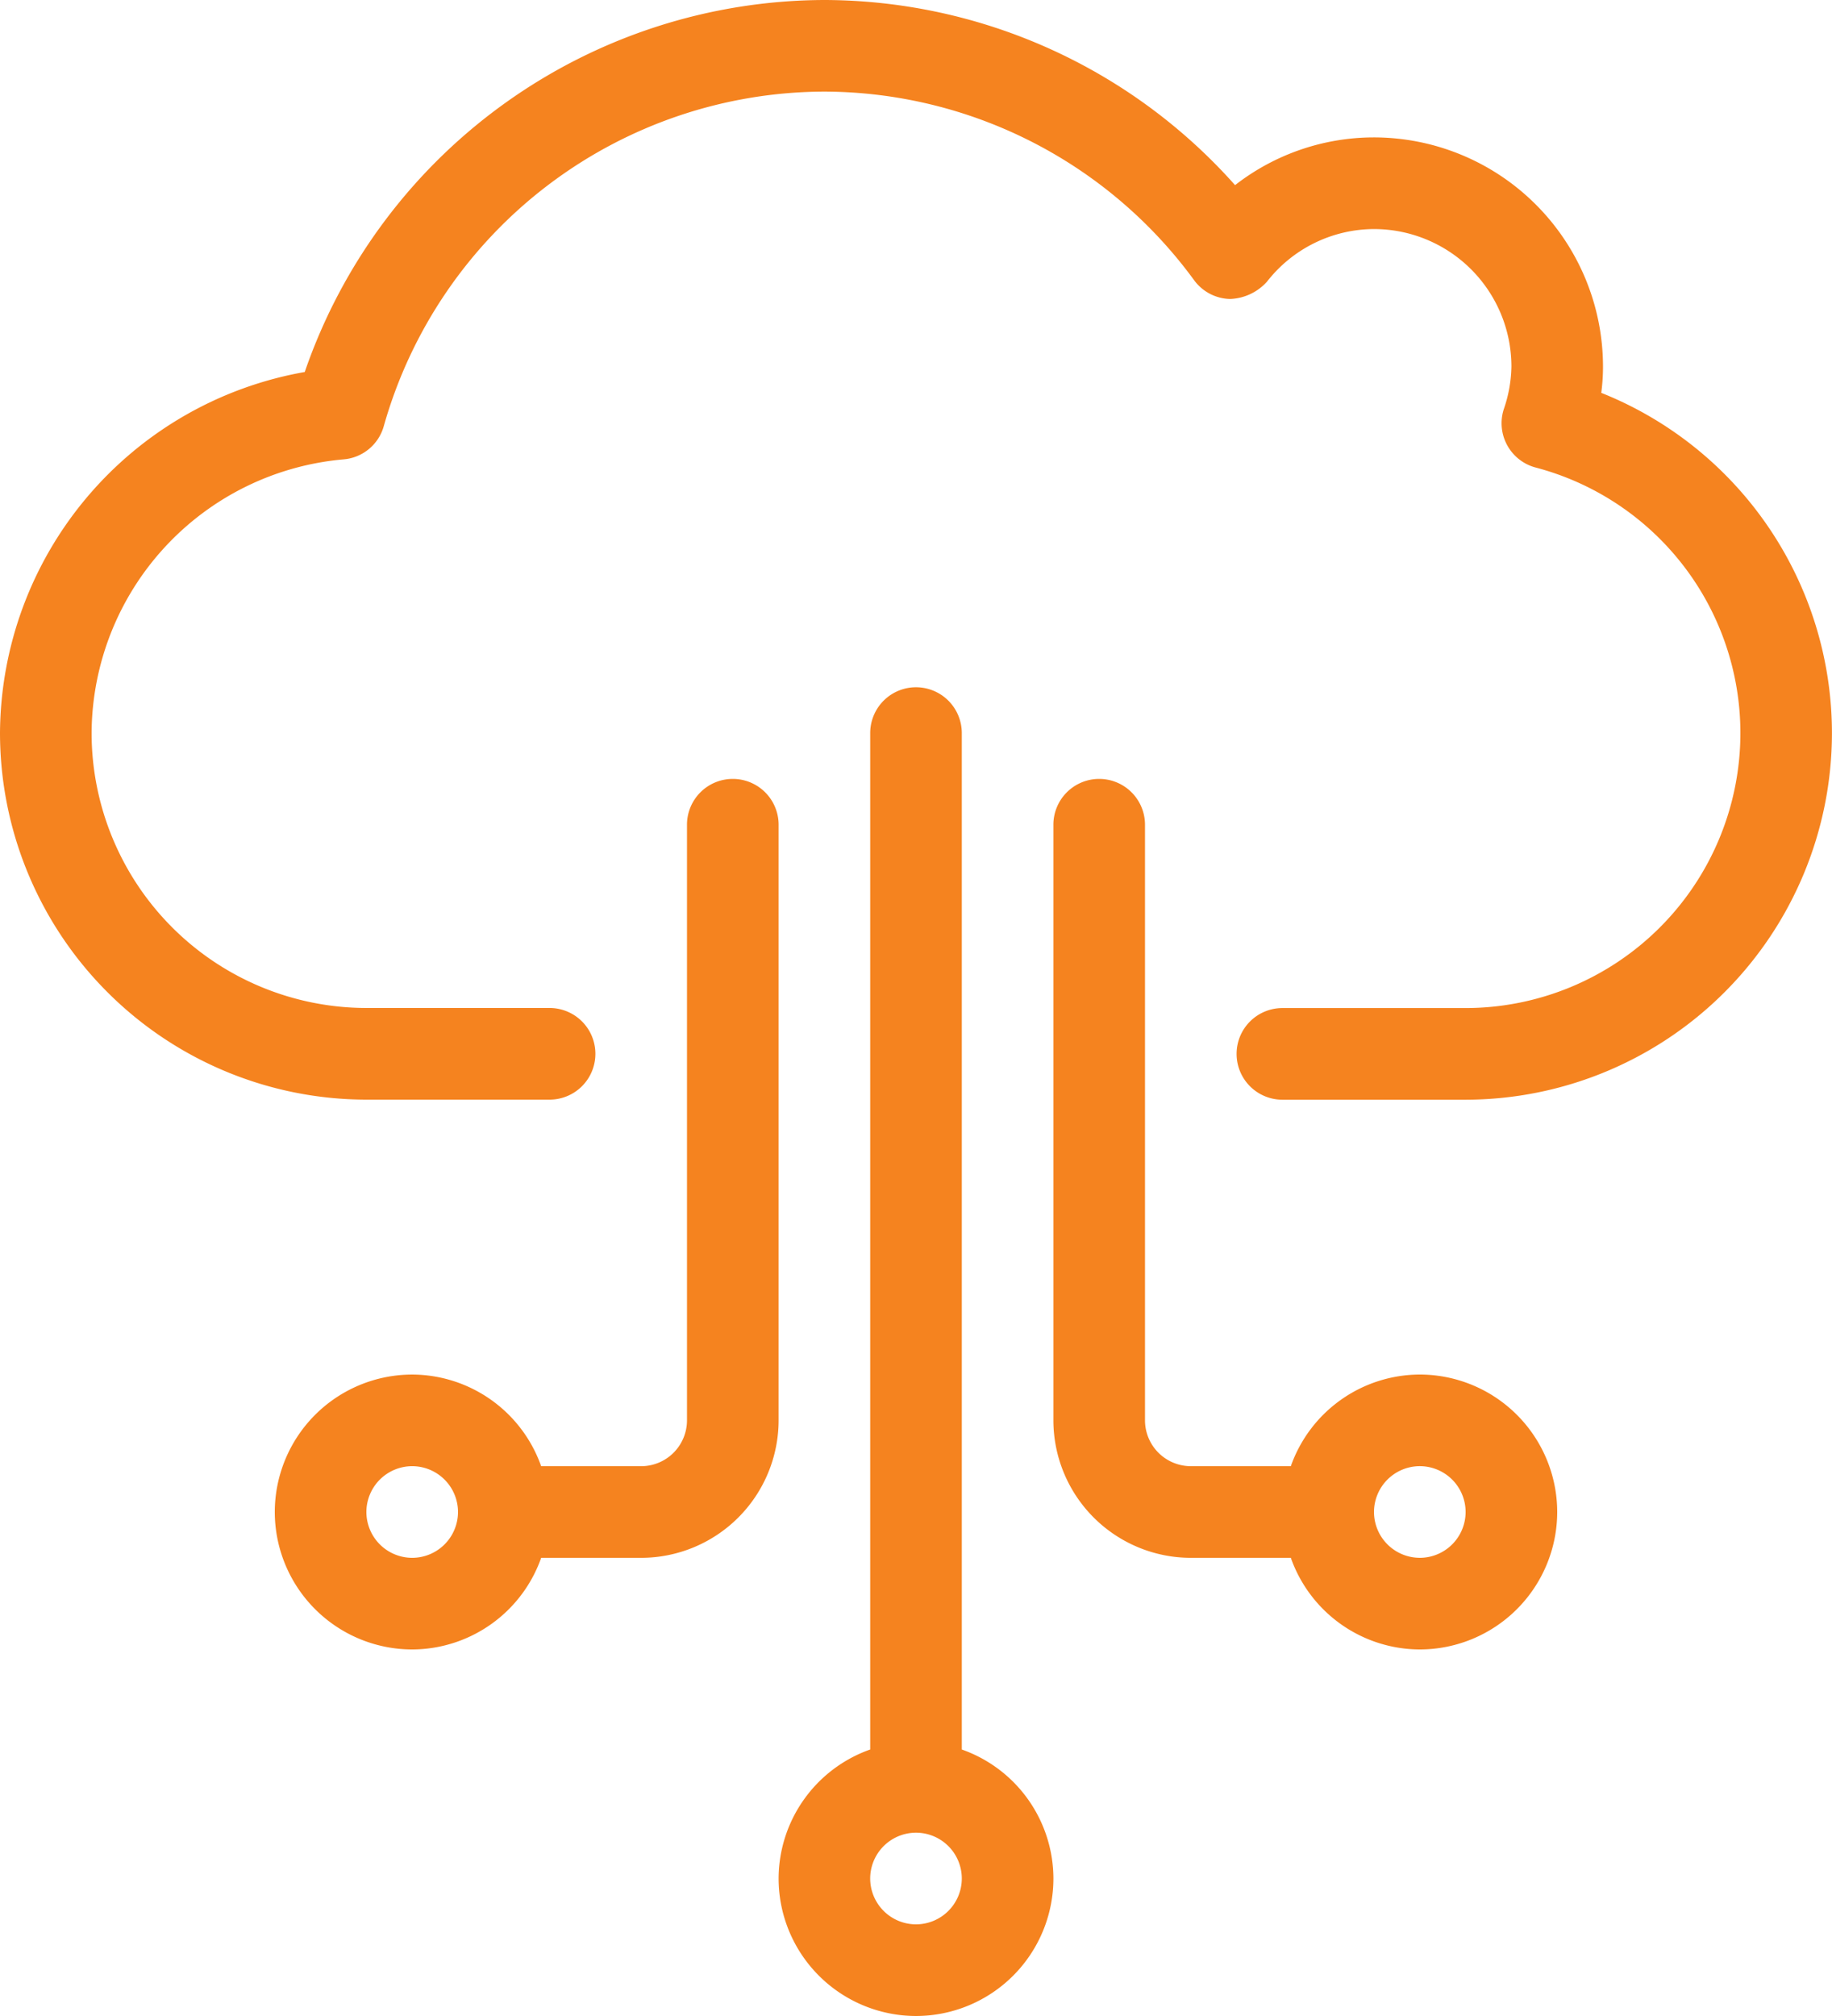 <svg xmlns="http://www.w3.org/2000/svg" width="98.903" height="108.793" viewBox="0 0 98.903 108.793"><g transform="translate(-270 108)"><path d="M356.446-86.8a10.672,10.672,0,0,0,.094-1.422,12.377,12.377,0,0,0-12.363-12.363,12.207,12.207,0,0,0-7.5,2.576A29.765,29.765,0,0,0,314.506-108a29.76,29.76,0,0,0-28.054,20.075A19.9,19.9,0,0,0,270-68.439a19.8,19.8,0,0,0,19.78,19.781h9.89a2.473,2.473,0,0,0,2.473-2.473,2.473,2.473,0,0,0-2.473-2.473h-9.89a14.852,14.852,0,0,1-14.835-14.835,14.906,14.906,0,0,1,13.6-14.771,2.465,2.465,0,0,0,2.176-1.8,24.793,24.793,0,0,1,23.786-18.047,24.816,24.816,0,0,1,19.958,10.177,2.469,2.469,0,0,0,1.946,1.014A2.812,2.812,0,0,0,338.4-92.8a7.36,7.36,0,0,1,5.778-2.839,7.425,7.425,0,0,1,7.418,7.418,7.366,7.366,0,0,1-.408,2.292,2.465,2.465,0,0,0,.178,1.951,2.472,2.472,0,0,0,1.54,1.209,14.828,14.828,0,0,1,11.052,14.329A14.85,14.85,0,0,1,349.122-53.6h-9.89a2.473,2.473,0,0,0-2.473,2.473,2.473,2.473,0,0,0,2.473,2.473h9.89A19.8,19.8,0,0,0,368.9-68.439,19.781,19.781,0,0,0,356.446-86.8Z" transform="translate(0 0)" fill="#f5831f"/><path d="M300.726-91a2.472,2.472,0,0,0-2.473,2.473v32.143a2.477,2.477,0,0,1-2.473,2.473h-5.4a7.408,7.408,0,0,0-6.963-4.945A7.427,7.427,0,0,0,276-51.439a7.427,7.427,0,0,0,7.418,7.418,7.408,7.408,0,0,0,6.963-4.945h5.4a7.427,7.427,0,0,0,7.418-7.418V-88.527A2.473,2.473,0,0,0,300.726-91ZM283.418-48.966a2.477,2.477,0,0,1-2.473-2.473,2.477,2.477,0,0,1,2.473-2.473,2.477,2.477,0,0,1,2.473,2.473A2.477,2.477,0,0,1,283.418-48.966Z" transform="translate(8.835 25.034)" fill="#f5831f"/><path d="M296.89-35.676V-90.527A2.473,2.473,0,0,0,294.418-93a2.473,2.473,0,0,0-2.473,2.473v54.851A7.408,7.408,0,0,0,287-28.713a7.427,7.427,0,0,0,7.418,7.418,7.425,7.425,0,0,0,7.418-7.418A7.4,7.4,0,0,0,296.89-35.676Zm-2.473,9.435a2.477,2.477,0,0,1-2.473-2.473,2.477,2.477,0,0,1,2.473-2.473,2.475,2.475,0,0,1,2.473,2.473A2.475,2.475,0,0,1,294.418-26.241Z" transform="translate(25.034 22.088)" fill="#f5831f"/><path d="M312.781-58.857a7.408,7.408,0,0,0-6.963,4.945h-5.4a2.477,2.477,0,0,1-2.473-2.473V-88.527A2.473,2.473,0,0,0,295.473-91,2.472,2.472,0,0,0,293-88.527v32.143a7.427,7.427,0,0,0,7.418,7.418h5.4a7.408,7.408,0,0,0,6.963,4.945,7.427,7.427,0,0,0,7.418-7.418A7.427,7.427,0,0,0,312.781-58.857Zm0,9.89a2.477,2.477,0,0,1-2.473-2.473,2.477,2.477,0,0,1,2.473-2.473,2.477,2.477,0,0,1,2.473,2.473A2.477,2.477,0,0,1,312.781-48.966Z" transform="translate(33.869 25.034)" fill="#f5831f"/></g></svg>